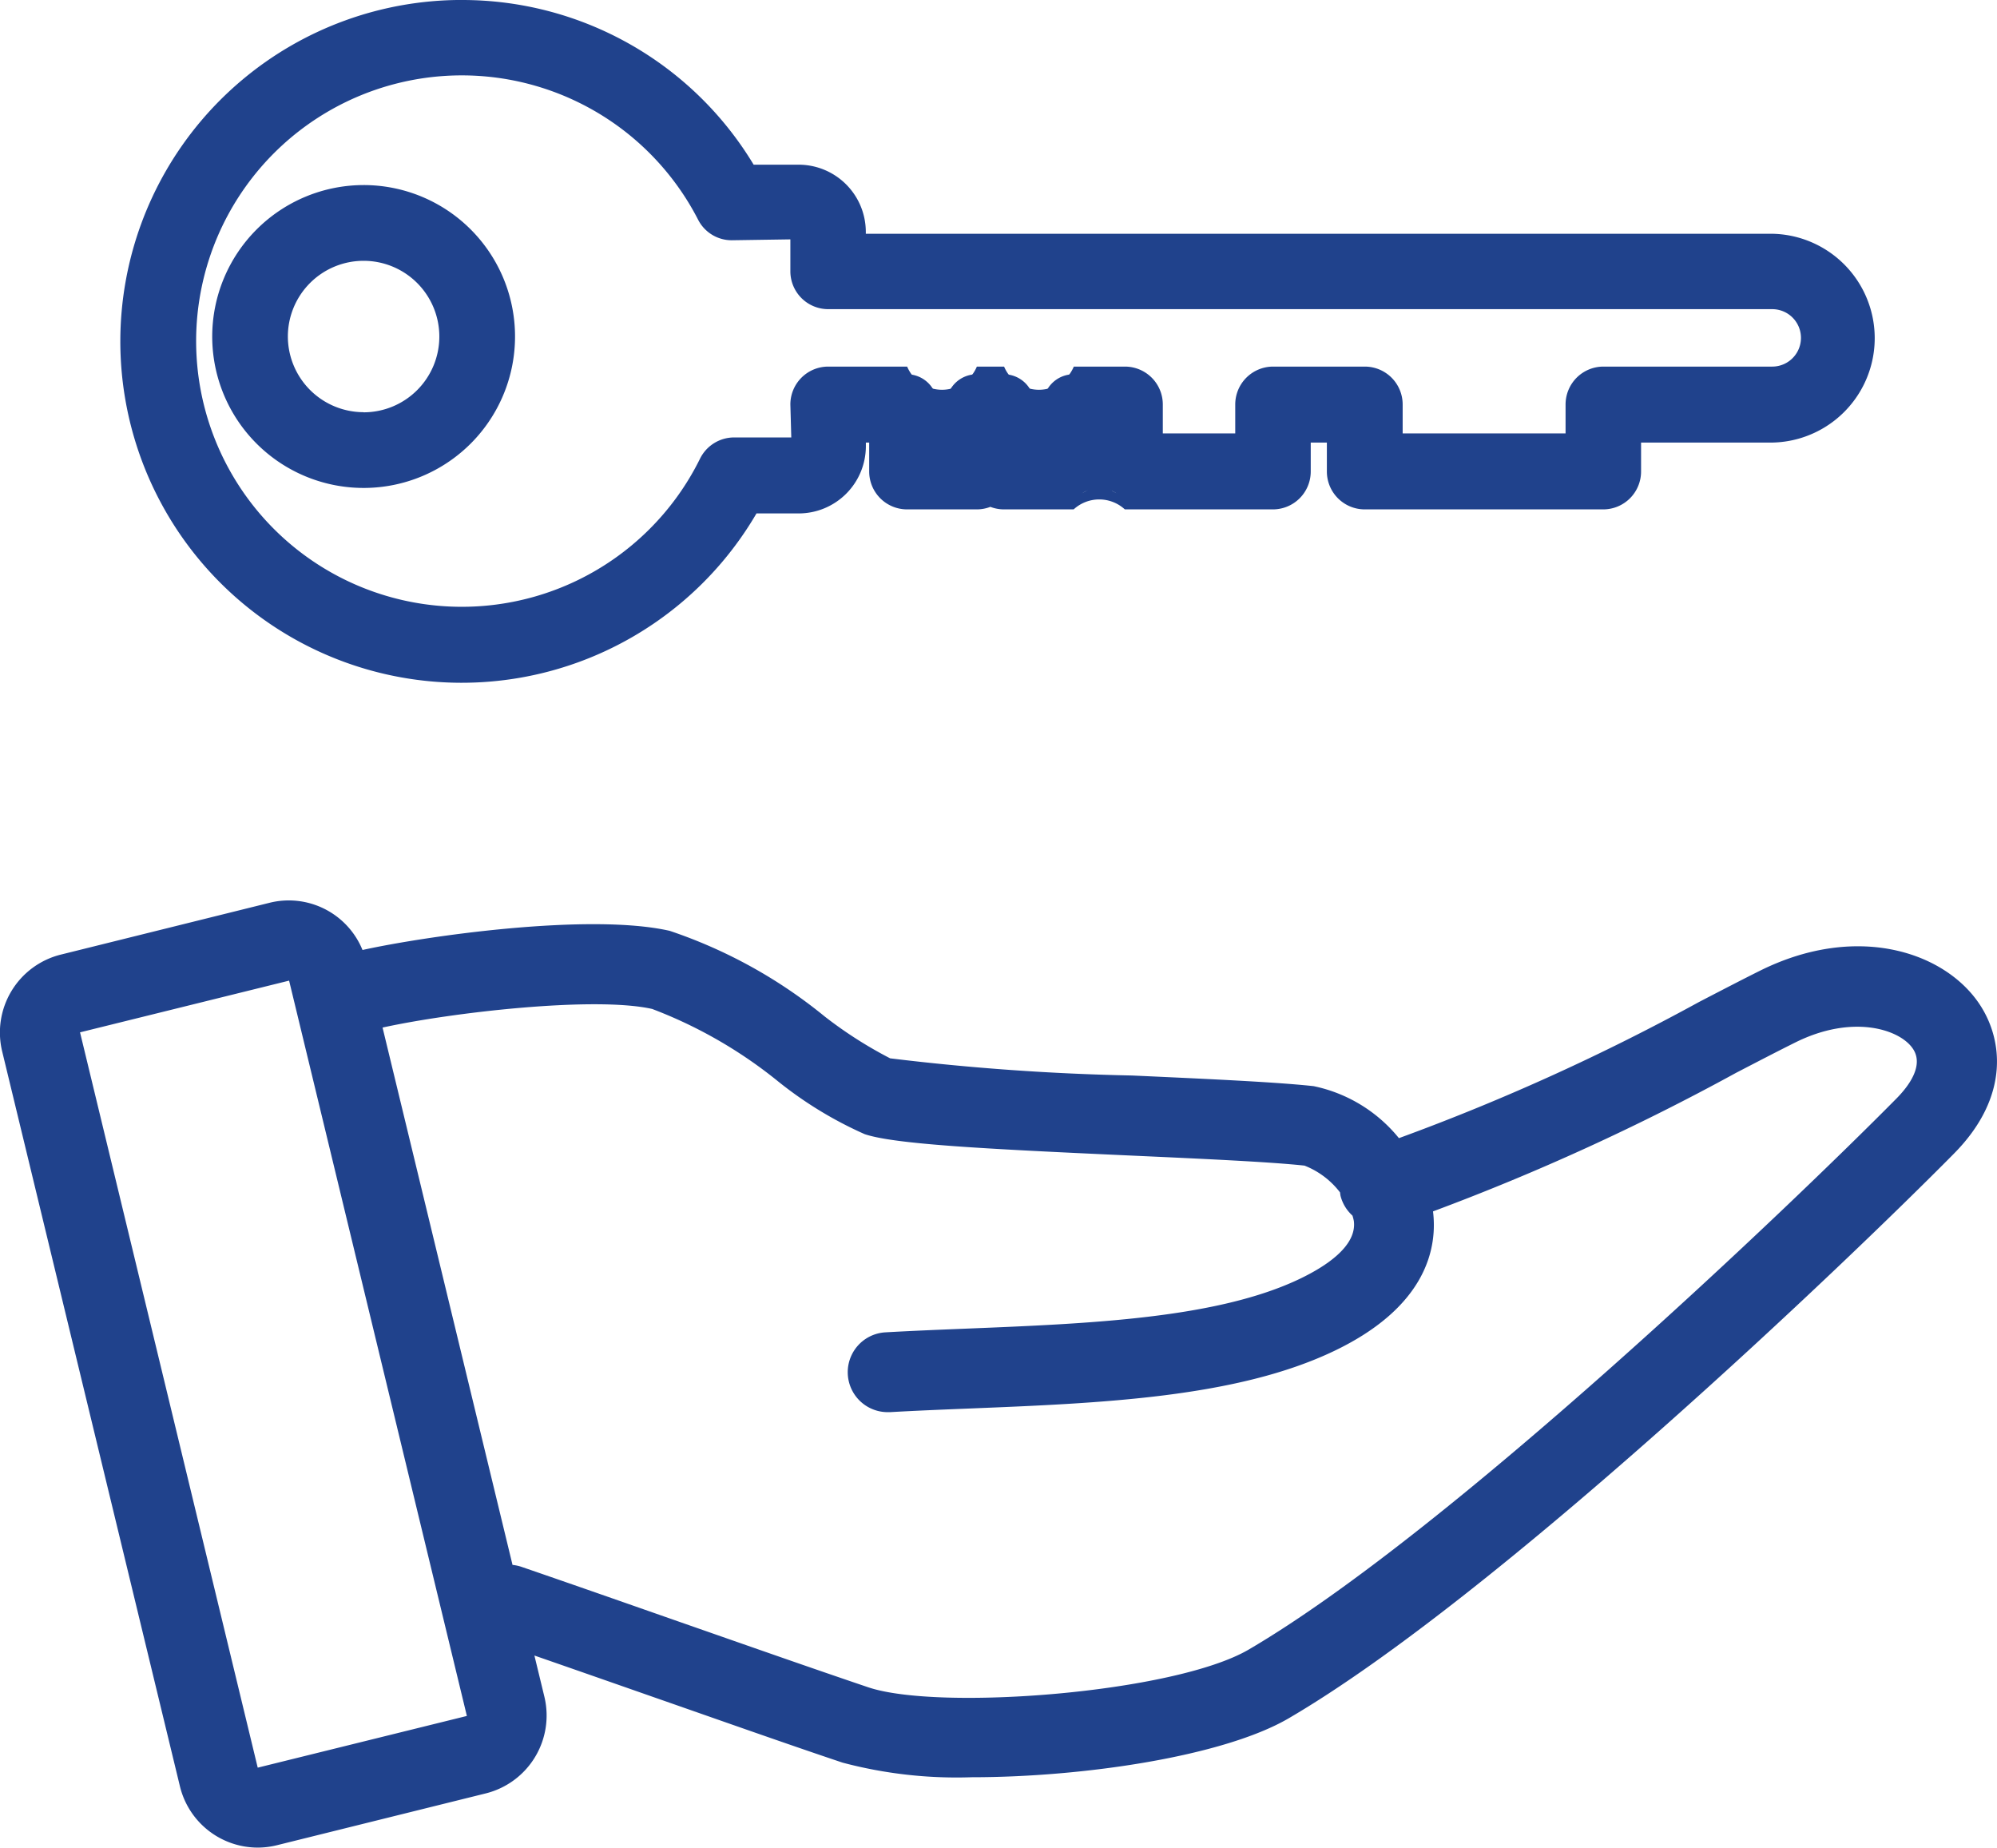 <svg xmlns="http://www.w3.org/2000/svg" width="67.715" height="62.642" viewBox="0 0 67.715 62.642"><defs><style>.a{fill:#20428c;}</style></defs><g transform="translate(12946.943 12200.874)"><g transform="translate(-14670.438 -13073.879)"><path class="a" d="M1738.266,884.452a4.884,4.884,0,1,0,4.883,4.884A4.889,4.889,0,0,0,1738.266,884.452Zm0,7.7a2.818,2.818,0,1,1,2.818-2.818A2.822,2.822,0,0,1,1738.266,892.154Z" transform="translate(-2.442 -4.921)"/><path class="a" d="M1738.266,884.2a5.134,5.134,0,1,1-5.133,5.134A5.139,5.139,0,0,1,1738.266,884.2Zm0,9.768a4.634,4.634,0,1,0-4.633-4.634A4.639,4.639,0,0,0,1738.266,893.97Zm0-7.7a3.068,3.068,0,1,1-3.068,3.068A3.072,3.072,0,0,1,1738.266,886.268Zm0,5.636a2.568,2.568,0,1,0-2.568-2.568A2.571,2.571,0,0,0,1738.266,891.9Z" transform="translate(-2.442 -4.921)"/><path class="a" d="M1783.587,881.18h-30.98v-.315a2.029,2.029,0,0,0-2.026-2.027h-1.669a11.324,11.324,0,1,0,.091,11.324h1.578a2.029,2.029,0,0,0,2.026-2.027v-.375h.613v1.232a1.033,1.033,0,0,0,1.032,1.033h2.364a1.033,1.033,0,0,1,.923,0h2.364a1.033,1.033,0,0,1,1.735,0h5.022a1.033,1.033,0,0,0,1.032-1.033v-1.232h1.047v1.232a1.033,1.033,0,0,0,1.033,1.033h8.089a1.033,1.033,0,0,0,1.032-1.033v-1.232h4.692a3.29,3.29,0,0,0,0-6.579Zm0,4.513h-5.725a1.033,1.033,0,0,0-1.033,1.033v1.232h-6.024v-1.232a1.033,1.033,0,0,0-1.032-1.033h-3.112a1.033,1.033,0,0,0-1.033,1.033v1.232h-2.956v-1.232a1.033,1.033,0,0,0-1.033-1.033H1759.9a1.033,1.033,0,0,0-1.033,1.033v1.232h-.3v-1.232a1.033,1.033,0,0,0-1.033-1.033h-.923a1.033,1.033,0,0,0-1.032,1.033v1.232h-.3v-1.232a1.033,1.033,0,0,0-1.032-1.033h-2.678a1.033,1.033,0,0,0-1.032,1.033l.039,1.369h-2.2a1.033,1.033,0,0,0-.926.576,9.257,9.257,0,1,1-.071-8.327,1.033,1.033,0,0,0,.918.56l2.24-.039v1.348a1.033,1.033,0,0,0,1.032,1.033h32.012a1.223,1.223,0,1,1,0,2.447Z"/><path class="a" d="M1739.15,873.005a11.534,11.534,0,0,1,9.9,5.583h1.527a2.28,2.28,0,0,1,2.276,2.277v.065h30.73a3.54,3.54,0,0,1,0,7.079h-4.442v.982a1.284,1.284,0,0,1-1.282,1.283h-8.089a1.284,1.284,0,0,1-1.283-1.283v-.982h-.547v.982a1.284,1.284,0,0,1-1.282,1.283h-5.022a1.284,1.284,0,0,0-1.735,0h-2.364a1.291,1.291,0,0,1-.461-.086,1.274,1.274,0,0,1-.462.086h-2.364a1.284,1.284,0,0,1-1.282-1.283v-.982h-.113v.125a2.28,2.28,0,0,1-2.276,2.277h-1.433a11.574,11.574,0,1,1-10-17.407Zm44.437,14.5a3.04,3.04,0,0,0,0-6.079h-31.23v-.565a1.779,1.779,0,0,0-1.776-1.777h-1.812l-.073-.123a10.97,10.97,0,0,0-9.547-5.46,11.074,11.074,0,0,0,0,22.147,10.94,10.94,0,0,0,9.635-5.614l.072-.127h1.724a1.779,1.779,0,0,0,1.776-1.777v-.625h1.113v1.482a.784.784,0,0,0,.782.783h2.364a.783.783,0,0,0,.35-.083l.111-.055.111.055a.778.778,0,0,0,.35.083h2.364a.781.781,0,0,0,.658-.358l.21-.324.21.324a.781.781,0,0,0,.658.358h5.022a.784.784,0,0,0,.782-.783v-1.482h1.547v1.482a.784.784,0,0,0,.783.783h8.089a.784.784,0,0,0,.782-.783v-1.482Zm-44.437-12.438a9.479,9.479,0,0,1,8.457,5.159.78.78,0,0,0,.694.424l2.492-.043v1.6a.784.784,0,0,0,.782.783h32.012a1.473,1.473,0,1,1,0,2.947h-5.725a.784.784,0,0,0-.783.783v1.482h-6.524v-1.482a.784.784,0,0,0-.782-.783h-3.112a.784.784,0,0,0-.783.783v1.482h-3.456v-1.482a.784.784,0,0,0-.783-.783H1759.9a.784.784,0,0,0-.783.783v1.482h-.8v-1.482a.784.784,0,0,0-.783-.783h-.923a.784.784,0,0,0-.782.783v1.482h-.8v-1.482a.784.784,0,0,0-.782-.783h-2.678a.784.784,0,0,0-.782.78l.046,1.623h-2.457a.788.788,0,0,0-.7.436,9.508,9.508,0,1,1-8.53-13.711Zm9.155,6.083h0a1.278,1.278,0,0,1-1.14-.7,9.008,9.008,0,1,0,.069,8.1,1.291,1.291,0,0,1,1.15-.715h1.942l-.031-1.119a1.284,1.284,0,0,1,1.282-1.283h2.678a1.282,1.282,0,0,0,2.364,0h.923a1.282,1.282,0,0,0,2.364,0h1.735a1.284,1.284,0,0,1,1.283,1.283v.982h2.456v-.982a1.285,1.285,0,0,1,1.283-1.283h3.112a1.284,1.284,0,0,1,1.282,1.283v.982h5.524v-.982a1.284,1.284,0,0,1,1.283-1.283h5.725a.973.973,0,1,0,0-1.947h-32.012a1.284,1.284,0,0,1-1.282-1.283V881.12Z"/></g><path class="a" d="M1317.042,803.575c-1.239-1.711-4.166-2.61-7.364-1.019-.585.291-1.282.653-2.059,1.056a74.131,74.131,0,0,1-10.184,4.62,5.041,5.041,0,0,0-2.892-1.763c-1.275-.14-3.648-.247-6.16-.361a80.93,80.93,0,0,1-8.2-.582,14.248,14.248,0,0,1-2.223-1.422,16.7,16.7,0,0,0-5.251-2.9c-2.7-.614-8.227.167-10.417.649a2.7,2.7,0,0,0-3.153-1.6l-7.083,1.758a2.722,2.722,0,0,0-1.984,3.273l6.029,24.921a2.717,2.717,0,0,0,2.633,2.078,2.727,2.727,0,0,0,.659-.081l7.082-1.757a2.721,2.721,0,0,0,1.985-3.273l-.339-1.4c1.305.453,2.675.932,4.032,1.407,2.293.8,4.553,1.6,6.417,2.224a15.075,15.075,0,0,0,4.376.495c3.791,0,8.547-.709,10.755-2,7.049-4.118,18.935-15.477,22.544-19.131C1318.187,806.812,1317.929,804.8,1317.042,803.575Zm-51.214,24.246h0l-7.089,1.752-6.025-24.928,7.089-1.753,6.028,24.928Zm48.495-20.95c-3.544,3.588-15.187,14.725-21.984,18.7-2.519,1.471-10.5,2.086-12.9,1.277-1.855-.626-4.1-1.415-6.388-2.214-1.831-.641-3.683-1.29-5.372-1.87a1.358,1.358,0,0,0-.3-.064l-4.407-18.217c2.328-.513,7.191-1.07,9.142-.631a15.522,15.522,0,0,1,4.279,2.463,13.289,13.289,0,0,0,2.926,1.781c1.007.341,4.05.5,8.941.722,2.467.112,4.8.217,5.973.345a2.8,2.8,0,0,1,1.205.908c.007.044.009.088.021.132a1.35,1.35,0,0,0,.4.654,1.311,1.311,0,0,1,.048.187c.106.84-.934,1.526-1.826,1.954-2.809,1.347-7.125,1.522-11.3,1.691-.936.038-1.86.075-2.755.126a1.354,1.354,0,0,0,.075,2.706h.077c.88-.05,1.79-.087,2.713-.124,4.448-.18,9.047-.366,12.36-1.956,3.177-1.525,3.486-3.549,3.34-4.726a78.072,78.072,0,0,0,10.268-4.693c.761-.395,1.445-.75,2.019-1.035,1.921-.955,3.5-.456,3.963.182C1315.275,805.754,1314.7,806.486,1314.322,806.872Z" transform="translate(-14196.943 -12970.521)"/></g></svg>
